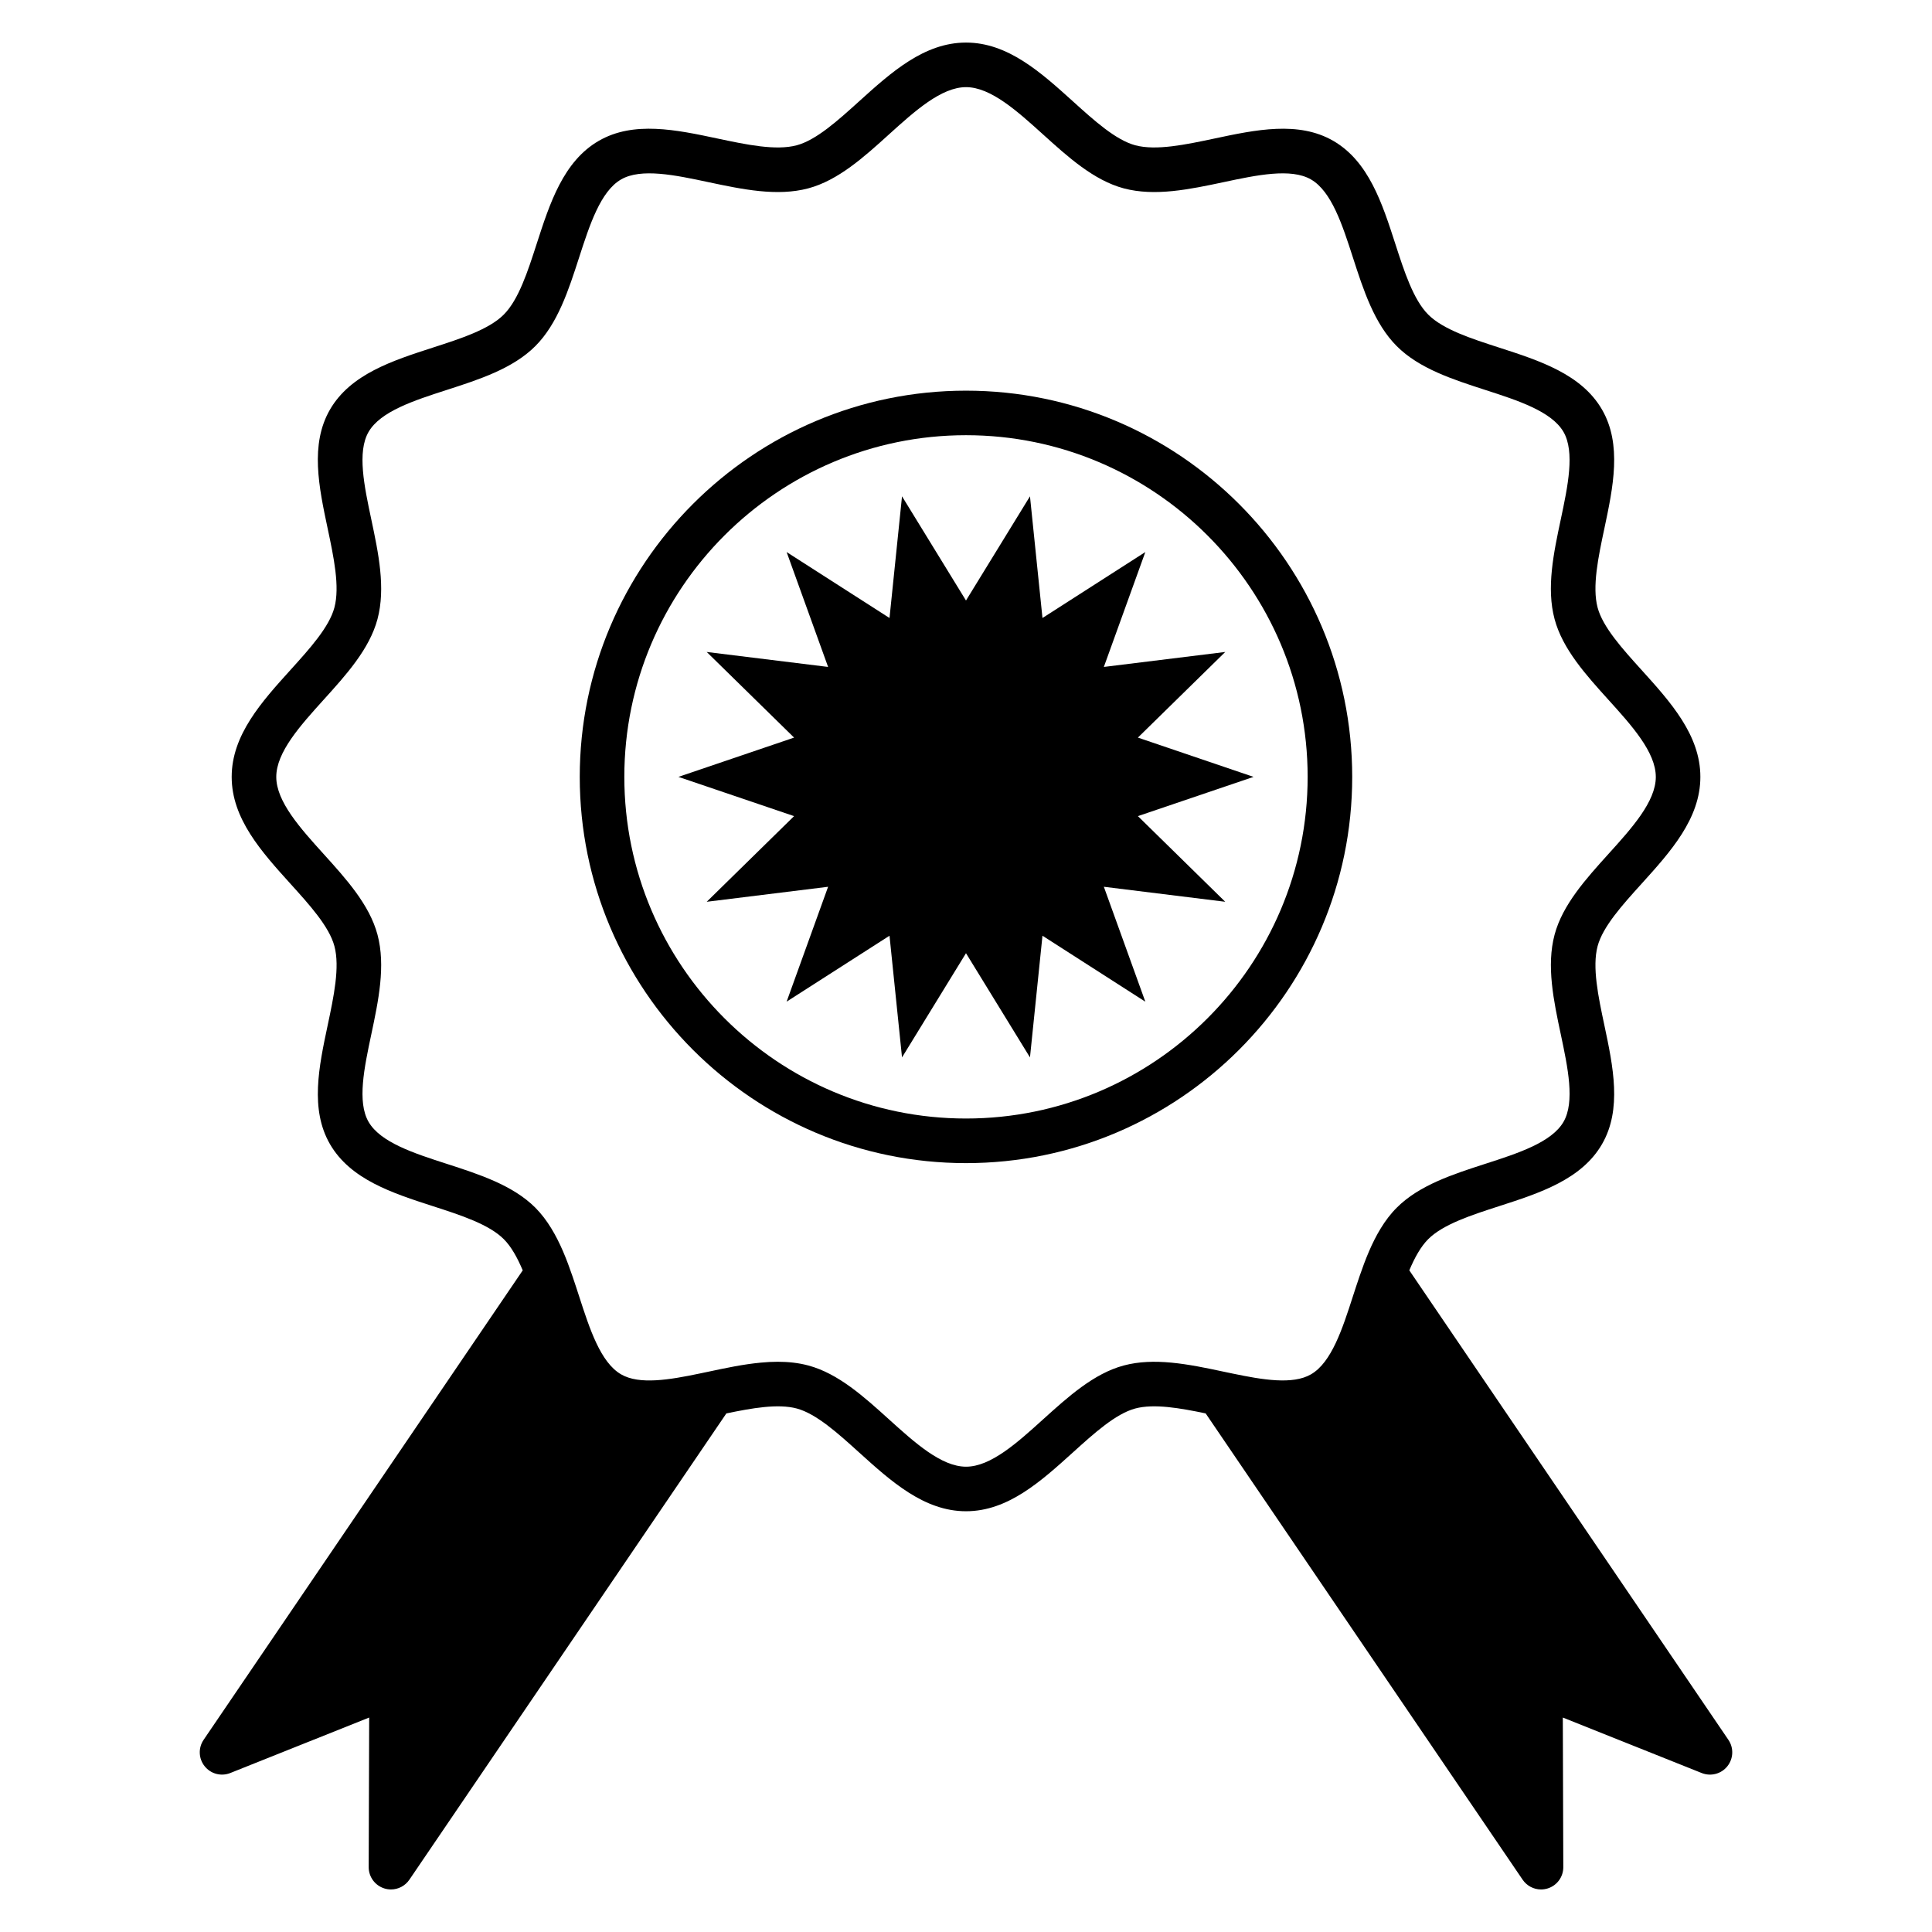<?xml version="1.0" encoding="UTF-8"?>
<!-- Uploaded to: SVG Repo, www.svgrepo.com, Generator: SVG Repo Mixer Tools -->
<svg fill="#000000" width="800px" height="800px" version="1.1" viewBox="144 144 512 512" xmlns="http://www.w3.org/2000/svg">
 <g>
  <path d="m476.2 349.88-30.645-10.41 23.145-22.691-32.168 3.965 10.992-30.445-27.258 17.477-3.312-32.246-16.957 27.613-16.953-27.613-3.316 32.246-27.266-17.477 10.992 30.445-32.168-3.965 23.152 22.691-30.652 10.41 30.652 10.402-23.152 22.699 32.168-3.977-10.992 30.445 27.266-17.473 3.316 32.246 16.953-27.613 16.957 27.613 3.312-32.246 27.258 17.484-10.992-30.457 32.168 3.977-23.145-22.699z"/>
  <path d="m400 247.53c-56.441 0-102.36 45.914-102.36 102.36 0 56.434 45.914 102.35 102.36 102.35 56.434 0 102.35-45.914 102.35-102.35 0-56.441-45.914-102.36-102.35-102.36zm0 192.89c-49.93 0-90.547-40.621-90.547-90.539 0-49.93 40.621-90.547 90.547-90.547 49.918 0 90.539 40.621 90.539 90.547 0 49.918-40.621 90.539-90.539 90.539z"/>
  <path d="m602.04 605.07c1.465 2.144 1.348 4.988-0.277 7.016-1.625 2.027-4.391 2.746-6.801 1.781l-36.801-14.699 0.129 39.637c0.012 2.598-1.672 4.891-4.152 5.656-0.582 0.176-1.172 0.266-1.75 0.266-1.918 0-3.758-0.945-4.879-2.59l-83.996-123.57c-6.828-1.418-13.668-2.629-18.656-1.301-5.188 1.387-10.941 6.594-16.512 11.633-8.48 7.664-17.238 15.598-28.34 15.598-11.098 0-19.867-7.93-28.348-15.598-5.57-5.039-11.324-10.242-16.512-11.633-4.981-1.328-11.816-0.117-18.656 1.309l-83.996 123.56c-1.113 1.645-2.961 2.59-4.879 2.59-0.582 0-1.172-0.09-1.742-0.266-2.481-0.766-4.172-3.059-4.164-5.656l0.129-39.637-36.801 14.699c-2.41 0.965-5.164 0.246-6.789-1.781-1.633-2.027-1.742-4.871-0.285-7.016l84.566-124.41c-1.418-3.344-3.019-6.277-5.027-8.277-3.938-3.938-11.465-6.375-18.754-8.727-10.746-3.473-21.863-7.066-27.297-16.441-5.344-9.23-2.934-20.566-0.609-31.527 1.605-7.578 3.266-15.41 1.781-20.949-1.379-5.188-6.594-10.941-11.633-16.512-7.668-8.484-15.59-17.242-15.59-28.344 0-11.098 7.922-19.867 15.586-28.348 5.039-5.57 10.254-11.324 11.633-16.512 1.484-5.539-0.176-13.371-1.781-20.949-2.32-10.961-4.734-22.289 0.609-31.527 5.434-9.379 16.551-12.969 27.297-16.441 7.293-2.352 14.82-4.781 18.754-8.727 3.945-3.938 6.375-11.473 8.727-18.754 3.473-10.746 7.074-21.875 16.453-27.297 9.23-5.344 20.566-2.934 31.52-0.609 7.578 1.605 15.41 3.266 20.949 1.781 5.188-1.387 10.941-6.594 16.512-11.633 8.48-7.664 17.25-15.586 28.348-15.586s19.855 7.922 28.34 15.586c5.57 5.039 11.324 10.242 16.512 11.633 5.539 1.484 13.371-0.176 20.949-1.781 10.961-2.332 22.297-4.723 31.527 0.609 9.379 5.434 12.969 16.551 16.441 27.297 2.352 7.281 4.793 14.82 8.727 18.754 3.945 3.945 11.473 6.375 18.754 8.727 10.754 3.473 21.875 7.066 27.297 16.441 5.344 9.238 2.941 20.566 0.621 31.527-1.613 7.578-3.266 15.41-1.789 20.949 1.387 5.188 6.594 10.941 11.633 16.512 7.664 8.48 15.598 17.25 15.598 28.348 0 11.098-7.93 19.855-15.598 28.34-5.039 5.57-10.242 11.324-11.633 16.512-1.477 5.539 0.176 13.371 1.789 20.949 2.32 10.961 4.723 22.297-0.621 31.527-5.422 9.379-16.543 12.969-27.297 16.441-7.281 2.352-14.809 4.793-18.754 8.727-1.996 1.996-3.609 4.93-5.019 8.277zm-19.234-255.18c0-6.555-6.375-13.609-12.547-20.43-5.973-6.613-12.152-13.441-14.277-21.383-2.215-8.277-0.254-17.516 1.645-26.449 1.859-8.777 3.777-17.852 0.719-23.164-3.16-5.441-12.082-8.336-20.715-11.121-8.609-2.785-17.523-5.656-23.469-11.609-5.953-5.953-8.836-14.859-11.621-23.477-2.785-8.629-5.668-17.555-11.121-20.703-5.305-3.07-14.387-1.152-23.164 0.719-8.934 1.891-18.176 3.848-26.449 1.645-7.93-2.125-14.77-8.305-21.383-14.289-6.82-6.16-13.863-12.535-20.418-12.535s-13.609 6.367-20.43 12.535c-6.602 5.984-13.441 12.164-21.383 14.289-8.277 2.203-17.516 0.246-26.449-1.645-8.777-1.871-17.852-3.789-23.152-0.719-5.453 3.148-8.336 12.074-11.129 20.703-2.785 8.621-5.656 17.523-11.609 23.477-5.953 5.953-14.859 8.828-23.477 11.609-8.629 2.785-17.555 5.668-20.703 11.121-3.07 5.312-1.141 14.387 0.719 23.164 1.891 8.934 3.848 18.176 1.645 26.449-2.125 7.941-8.305 14.77-14.289 21.383-6.16 6.82-12.535 13.875-12.535 20.43 0 6.543 6.375 13.598 12.535 20.418 5.984 6.613 12.164 13.441 14.289 21.383 2.203 8.277 0.246 17.516-1.645 26.449-1.859 8.777-3.789 17.859-0.719 23.164 3.148 5.453 12.074 8.336 20.703 11.121 8.621 2.785 17.523 5.668 23.477 11.609 1.625 1.633 3.019 3.484 4.242 5.492 2.352 3.828 4.094 8.227 5.629 12.723 0.602 1.742 1.172 3.512 1.742 5.266 2.793 8.629 5.676 17.555 11.129 20.703 4.832 2.805 12.793 1.457 20.801-0.215 0.789-0.168 1.574-0.336 2.352-0.492 4.613-0.984 9.297-1.977 13.895-2.402 1.504-0.148 2.992-0.227 4.469-0.227 2.766 0 5.481 0.285 8.09 0.984 7.941 2.117 14.781 8.305 21.383 14.277 6.82 6.168 13.875 12.547 20.43 12.547 6.555 0 13.598-6.375 20.418-12.547 6.613-5.973 13.453-12.164 21.383-14.277 4.016-1.074 8.246-1.16 12.555-0.758 4.59 0.43 9.281 1.414 13.887 2.398 0.789 0.156 1.566 0.324 2.352 0.492 8.02 1.672 15.98 3.019 20.812 0.215 5.453-3.148 8.336-12.074 11.121-20.703 0.57-1.75 1.141-3.523 1.742-5.266 1.543-4.496 3.277-8.895 5.629-12.723 1.23-2.008 2.617-3.856 4.25-5.481 5.941-5.953 14.859-8.836 23.469-11.621 8.629-2.785 17.555-5.668 20.715-11.121 3.059-5.305 1.141-14.387-0.719-23.164-1.898-8.934-3.856-18.176-1.645-26.449 2.125-7.941 8.305-14.77 14.277-21.383 6.168-6.816 12.547-13.871 12.547-20.414z"/>
 </g>
</svg>